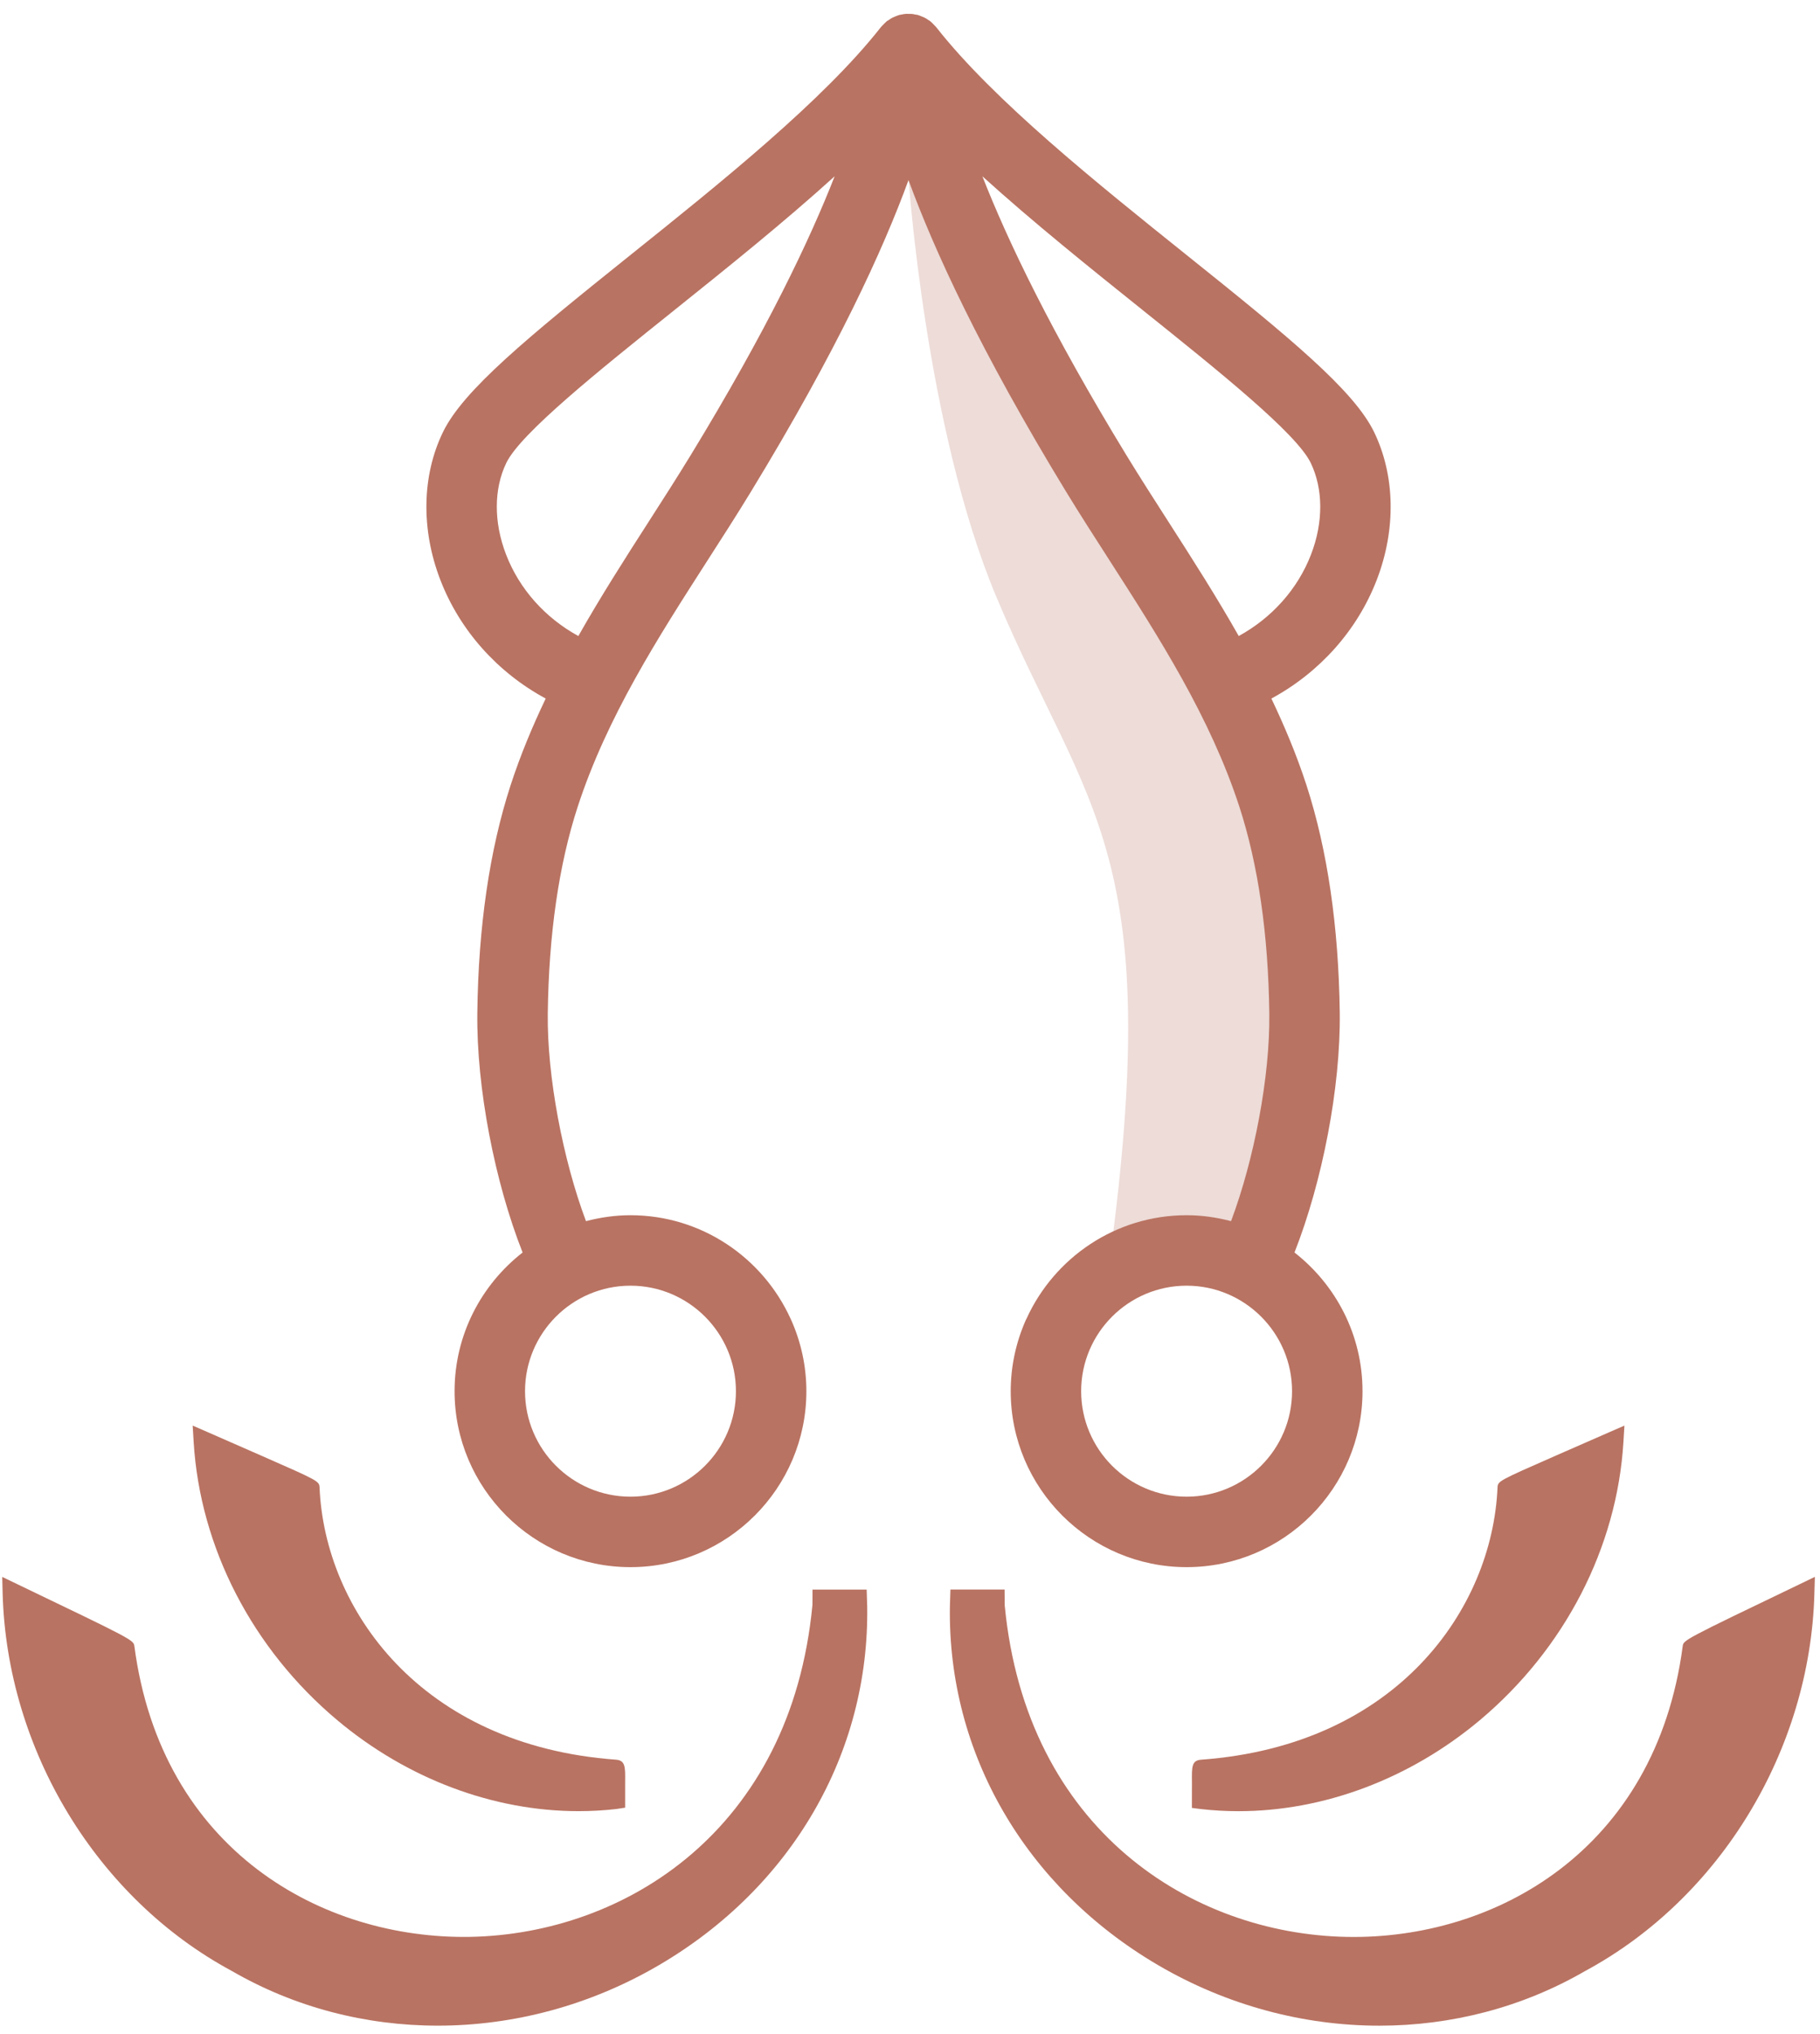 <?xml version="1.0" encoding="UTF-8" standalone="no"?><!DOCTYPE svg PUBLIC "-//W3C//DTD SVG 1.1//EN" "http://www.w3.org/Graphics/SVG/1.1/DTD/svg11.dtd"><svg width="100%" height="100%" viewBox="0 0 128 143" version="1.1" xmlns="http://www.w3.org/2000/svg" xmlns:xlink="http://www.w3.org/1999/xlink" xml:space="preserve" xmlns:serif="http://www.serif.com/" style="fill-rule:evenodd;clip-rule:evenodd;stroke-linejoin:round;stroke-miterlimit:2;"><g><g opacity="0.5"><path d="M63.897,12.536c0,-0 1.2,17.583 6.163,29.396c6.441,15.333 12.095,17.841 7.762,48.225l9.817,-0.563c-0,0 4.858,-6.858 4.108,-22.804c-0.746,-15.946 -18.975,-40.962 -18.975,-40.962l-7.992,-18.53l-0.883,5.238Z" style="fill:#dbbab2;fill-rule:nonzero;"/></g><path d="M92.208,38.975c-0.933,2.433 -2.758,4.466 -5.088,5.741c-1.558,-2.75 -3.241,-5.383 -4.904,-7.971c-1.05,-1.633 -2.041,-3.179 -2.996,-4.741c-5.329,-8.734 -8.354,-15.084 -10.129,-19.609c3.579,3.242 7.588,6.455 11.317,9.442c5.287,4.238 10.758,8.617 11.771,10.7c0.887,1.829 0.9,4.175 0.029,6.438m-8.754,66.25c-4.092,-0 -7.417,-3.325 -7.417,-7.417c0,-4.088 3.325,-7.417 7.417,-7.417c4.087,0 7.416,3.329 7.416,7.417c0,4.092 -3.329,7.417 -7.416,7.417m-34.879,-73.221c-0.955,1.562 -1.946,3.108 -2.996,4.741c-1.663,2.588 -3.346,5.221 -4.904,7.971c-2.334,-1.275 -4.155,-3.308 -5.088,-5.741c-0.871,-2.263 -0.862,-4.609 0.025,-6.438c1.017,-2.083 6.483,-6.462 11.775,-10.7c3.729,-2.987 7.738,-6.2 11.313,-9.442c-1.771,4.525 -4.796,10.875 -10.125,19.609m-4.234,58.387c4.088,0 7.417,3.329 7.417,7.417c-0,4.092 -3.329,7.417 -7.417,7.417c-4.091,-0 -7.416,-3.325 -7.416,-7.417c-0,-4.088 3.325,-7.417 7.416,-7.417m52.492,-49.637c1.362,-3.542 1.287,-7.325 -0.196,-10.384c-1.429,-2.937 -5.921,-6.625 -13.133,-12.4c-6.379,-5.112 -13.613,-10.904 -17.659,-16.058c-0.008,-0.012 -0.02,-0.021 -0.029,-0.033c-0.046,-0.054 -0.1,-0.104 -0.15,-0.154c-0.008,-0.013 -0.021,-0.025 -0.033,-0.034c-0.004,-0.008 -0.013,-0.016 -0.021,-0.025c-0.054,-0.05 -0.1,-0.1 -0.158,-0.146c-0.009,-0.008 -0.017,-0.02 -0.029,-0.029c-0.042,-0.033 -0.092,-0.054 -0.138,-0.087c-0.008,-0.004 -0.017,-0.013 -0.025,-0.017c-0.004,-0.004 -0.004,-0.004 -0.008,-0.008c-0.071,-0.046 -0.138,-0.092 -0.209,-0.129c-0.07,-0.034 -0.137,-0.059 -0.208,-0.088c-0.079,-0.033 -0.154,-0.067 -0.233,-0.092c-0.025,-0.004 -0.042,-0.016 -0.067,-0.02l0,-0.005c-0.025,-0.004 -0.046,-0.008 -0.071,-0.008c-0.033,-0.008 -0.066,-0.012 -0.104,-0.017c-0.075,-0.016 -0.15,-0.033 -0.225,-0.041c-0.079,-0.004 -0.154,-0.004 -0.233,-0.004l-0.017,-0c-0.075,-0 -0.15,-0.005 -0.225,0.004c-0.083,0.008 -0.162,0.025 -0.242,0.041c-0.025,0.005 -0.05,0.009 -0.07,0.013c-0.03,0.004 -0.063,0.004 -0.092,0.012c-0,0.005 -0,0.005 -0.004,0.005c-0.021,0.004 -0.038,0.012 -0.059,0.02c-0.083,0.025 -0.166,0.059 -0.245,0.092c-0.067,0.029 -0.134,0.054 -0.2,0.088c-0.084,0.045 -0.167,0.1 -0.246,0.158c-0.046,0.029 -0.092,0.05 -0.138,0.083c-0.008,0.009 -0.016,0.021 -0.029,0.029c-0.054,0.046 -0.108,0.1 -0.162,0.155c-0.005,0.004 -0.009,0.008 -0.013,0.012c-0.008,0.008 -0.017,0.021 -0.025,0.029c-0.054,0.054 -0.112,0.104 -0.158,0.163c-0.009,0.012 -0.021,0.021 -0.029,0.033c-4.05,5.154 -11.28,10.946 -17.663,16.058c-7.208,5.775 -11.7,9.463 -13.129,12.4c-1.488,3.059 -1.558,6.842 -0.196,10.384c1.367,3.558 4.021,6.525 7.417,8.358c-0.929,1.95 -1.775,3.963 -2.467,6.088c-1.479,4.545 -2.267,9.929 -2.342,16c-0.066,5.262 1.221,11.883 3.184,16.858c-2.904,2.267 -4.784,5.787 -4.784,9.75c0,6.821 5.55,12.371 12.371,12.371c6.821,-0 12.371,-5.55 12.371,-12.371c0,-1.775 -0.383,-3.463 -1.062,-4.992c-0.017,-0.037 -0.038,-0.075 -0.055,-0.116c-1.95,-4.275 -6.258,-7.263 -11.254,-7.263c-1.083,0 -2.125,0.154 -3.129,0.417c-1.621,-4.321 -2.742,-10.184 -2.687,-14.592c0.07,-5.575 0.775,-10.458 2.1,-14.529c2.058,-6.317 5.65,-11.904 9.12,-17.308c1.021,-1.588 2.075,-3.225 3.059,-4.842c6.083,-9.971 9.312,-17.05 11.091,-21.921c1.784,4.871 5.013,11.95 11.092,21.921c0.988,1.617 2.042,3.254 3.063,4.842c3.47,5.404 7.062,10.991 9.12,17.308c1.321,4.071 2.03,8.954 2.1,14.529c0.055,4.408 -1.066,10.271 -2.691,14.592c-1,-0.263 -2.042,-0.417 -3.125,-0.417c-5,0 -9.304,2.988 -11.254,7.263c-0.017,0.041 -0.038,0.079 -0.059,0.116c-0.675,1.529 -1.058,3.217 -1.058,4.992c-0,6.821 5.55,12.371 12.371,12.371c6.821,-0 12.371,-5.55 12.371,-12.371c-0,-3.963 -1.88,-7.483 -4.784,-9.75c1.959,-4.975 3.246,-11.596 3.184,-16.858c-0.08,-6.075 -0.867,-11.455 -2.342,-16c-0.692,-2.125 -1.538,-4.138 -2.467,-6.088c3.392,-1.833 6.05,-4.8 7.417,-8.358" style="fill:#b97362;fill-rule:nonzero;"/><path d="M57.144,111.756l-0.004,1.071c-1.509,15.85 -13.184,23.146 -24.088,23.346c-10.362,0.175 -21.696,-6.05 -23.6,-20.429c-0.058,-0.442 -0.058,-0.442 -8.25,-4.375l-1.046,-0.504l0.029,1.158c0.3,11.017 6.63,21.442 16.117,26.546c4.429,2.566 9.429,3.846 14.488,3.846c5.333,-0 10.729,-1.425 15.575,-4.267c9.312,-5.458 14.779,-14.879 14.625,-25.2l-0.038,-1.192l-3.808,0Z" style="fill:#b97362;fill-rule:nonzero;"/><path d="M23.716,120.935c4.934,4.138 10.992,6.4 16.975,6.4c0.884,0 1.771,-0.05 2.65,-0.15l0.625,-0.095c0,-0 -0.004,-1.33 0,-1.792c0.013,-1.083 0.017,-1.533 -0.654,-1.583c-13.783,-1.009 -20.467,-10.621 -20.837,-19.117c-0.021,-0.467 -0.021,-0.467 -4.146,-2.279c-1.859,-0.817 -3.717,-1.629 -3.717,-1.629l-1.062,-0.463l0.07,1.154c0.45,7.421 4.13,14.55 10.096,19.554" style="fill:#b97362;fill-rule:nonzero;"/><path d="M83.825,127.107l0.629,0.08c0.879,0.1 1.762,0.15 2.65,0.15c5.979,-0 12.041,-2.263 16.975,-6.4c5.966,-5.009 9.646,-12.134 10.096,-19.555l0.07,-1.154l-1.062,0.463c-0,-0 -1.858,0.812 -3.721,1.629c-4.117,1.808 -4.117,1.808 -4.142,2.271c-0.37,8.504 -7.054,18.116 -20.837,19.125c-0.675,0.046 -0.667,0.496 -0.654,1.583c0.004,0.463 -0.004,1.808 -0.004,1.808" style="fill:#b97362;fill-rule:nonzero;"/><path d="M126.593,111.367c-8.196,3.937 -8.196,3.937 -8.25,4.375c-1.904,14.379 -13.241,20.625 -23.604,20.433c-10.896,-0.2 -22.562,-7.488 -24.079,-23.317l-0.008,-1.104l-3.809,0l-0.037,1.196c-0.159,10.317 5.312,19.737 14.625,25.2c4.85,2.842 10.246,4.267 15.579,4.267c5.05,-0 10.046,-1.28 14.462,-3.838c9.505,-5.117 15.838,-15.537 16.134,-26.554l0.033,-1.163l-1.046,0.505Z" style="fill:#b97362;fill-rule:nonzero;"/></g></svg>
